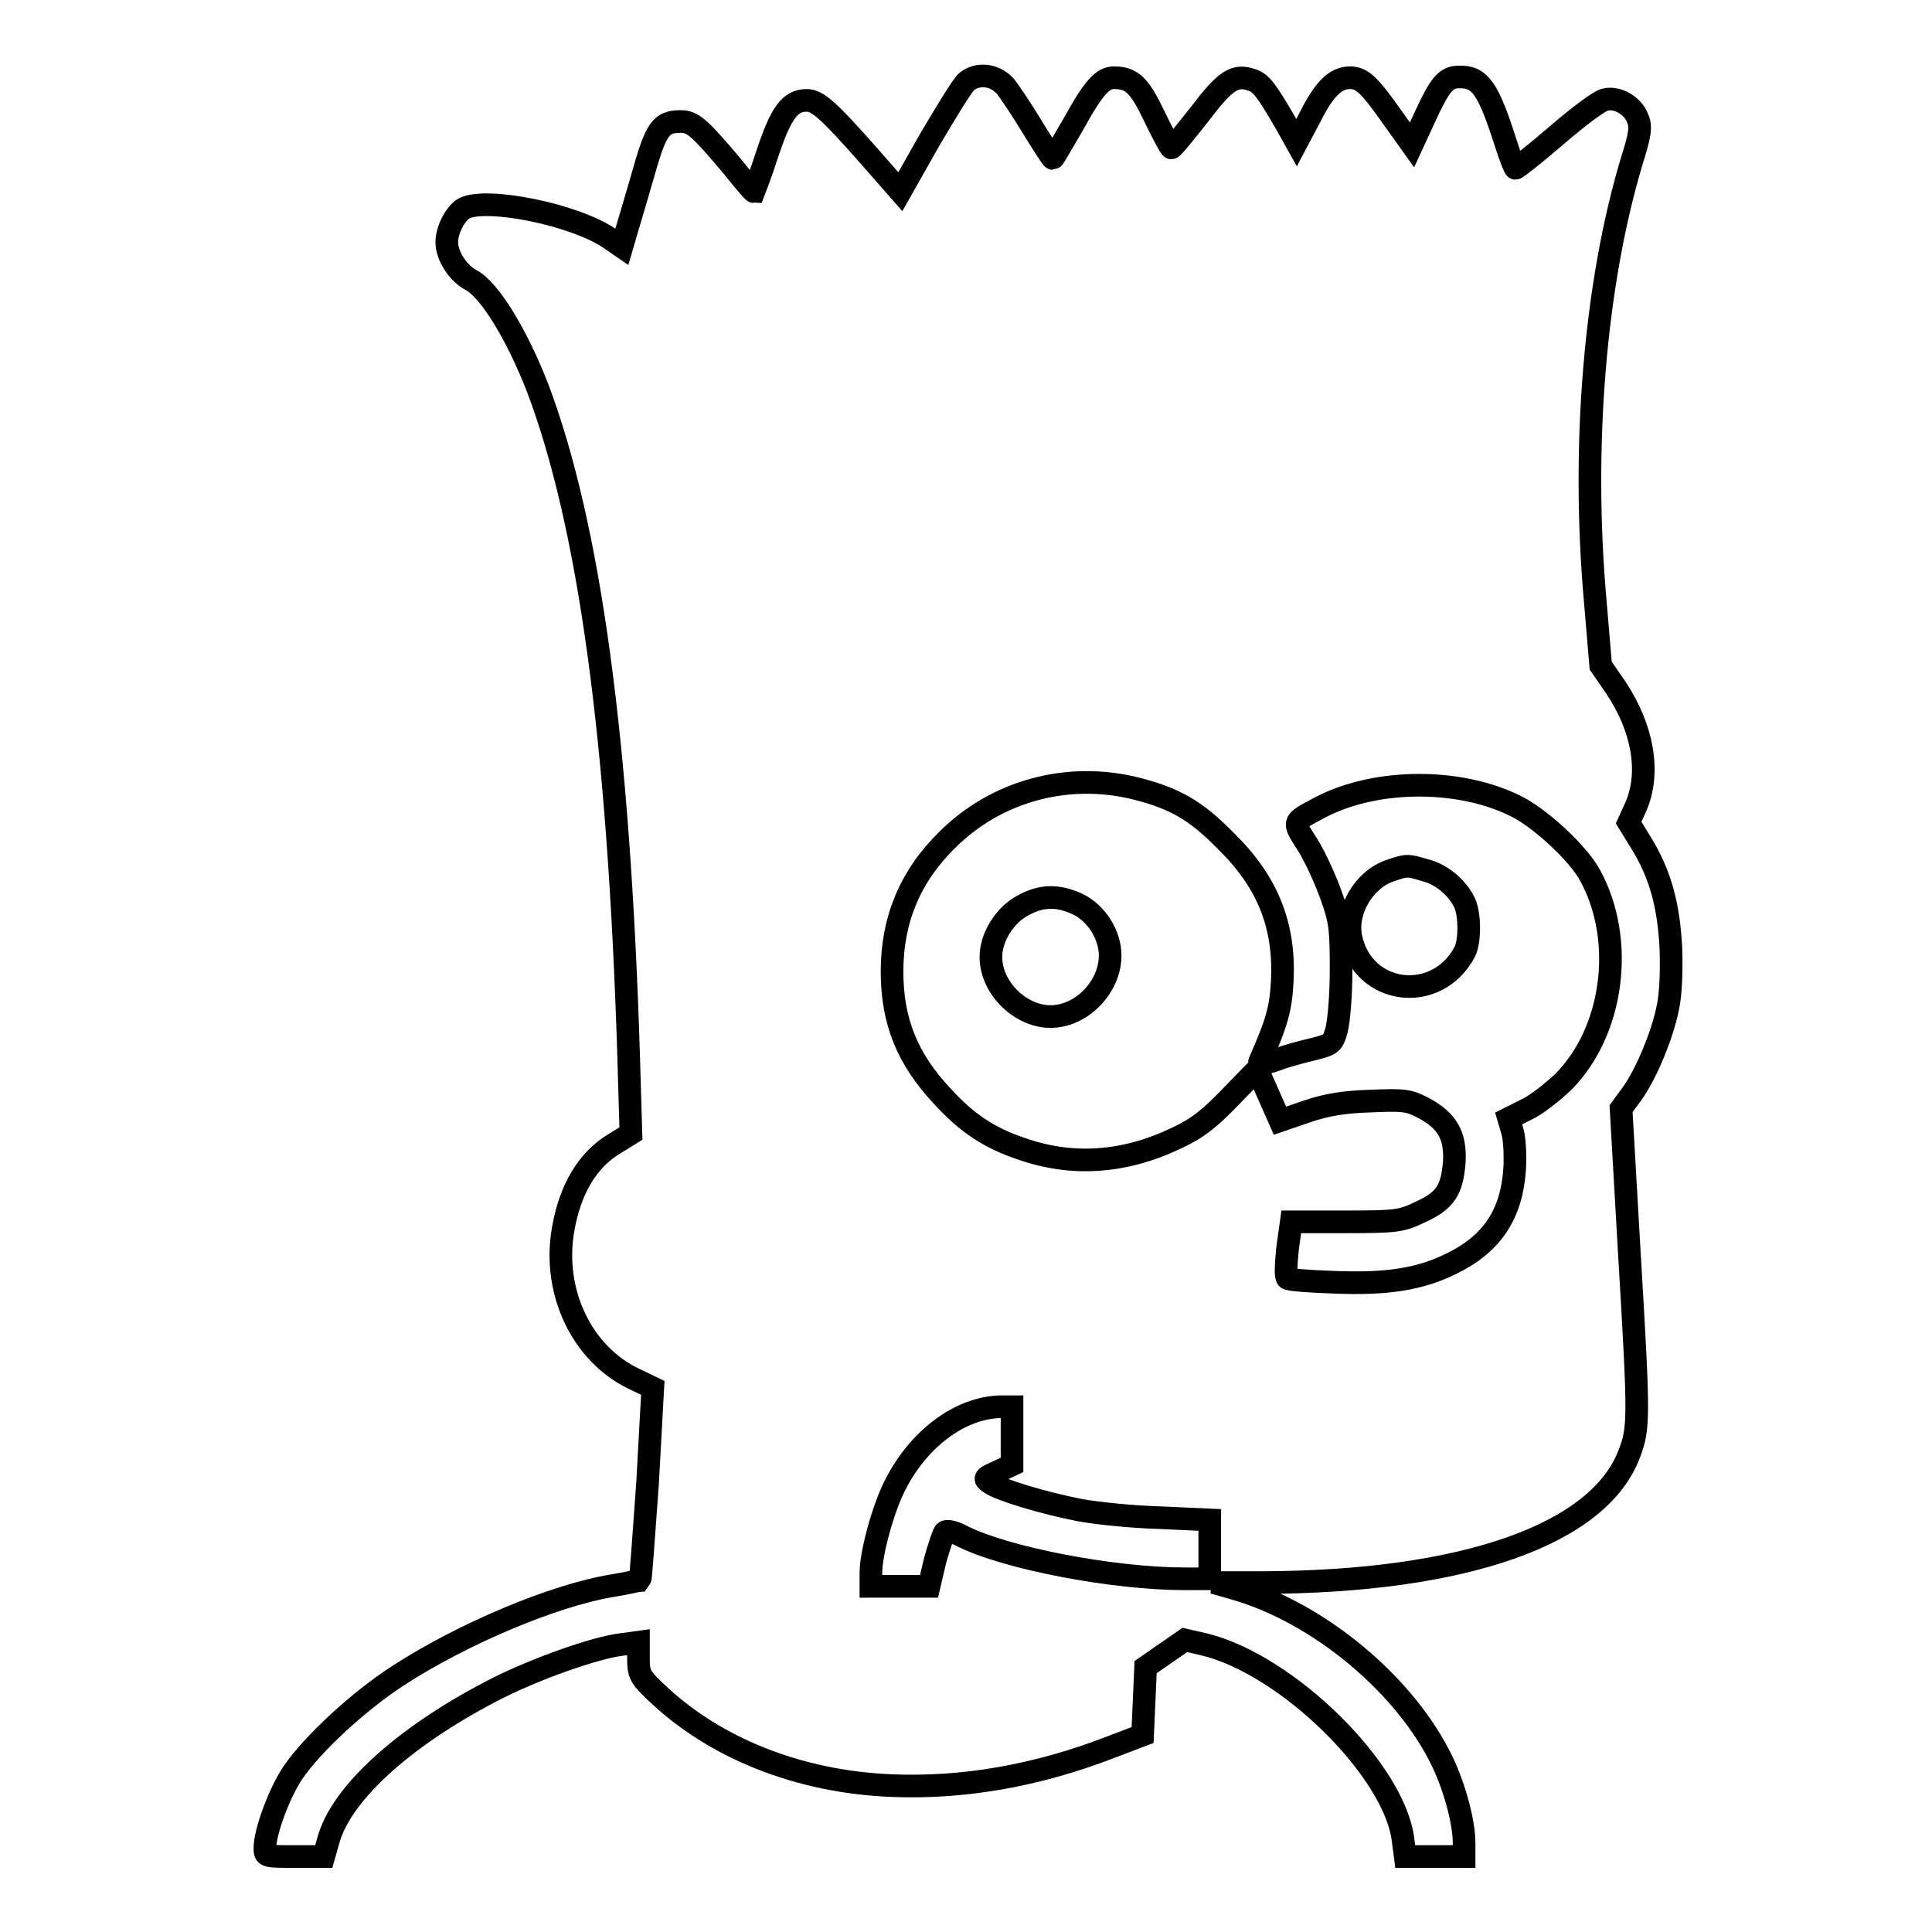 <?xml version="1.0" encoding="utf-8"?>
<!-- Svg Vector Icons : http://www.onlinewebfonts.com/icon -->
<!DOCTYPE svg PUBLIC "-//W3C//DTD SVG 1.1//EN" "http://www.w3.org/Graphics/SVG/1.1/DTD/svg11.dtd">
<svg version="1.1" xmlns="http://www.w3.org/2000/svg" xmlns:xlink="http://www.w3.org/1999/xlink" x="0px" y="0px" viewBox="0 0 256 256" enable-background="new 0 0 256 256" xml:space="preserve">
<g><g><g><path stroke-width="3" fill-opacity="0" stroke="#000000"  d="M128.1,10.8c-0.6,0.5-2.7,4-4.9,7.7l-3.9,6.9l-4.3-4.9c-5.2-5.9-6.7-7.2-8.1-7.2c-2.2,0-3.4,1.6-5.2,7c-0.9,2.8-1.8,5.1-1.8,5.1c-0.1,0-1.4-1.5-2.9-3.4c-4.3-5.1-5.2-5.9-6.8-5.9c-2.7,0-3.3,1-5.1,7.4c-0.7,2.4-1.6,5.5-2,6.8l-0.7,2.4l-1.6-1.1c-4.7-3.2-16.3-5.5-19.3-4c-1.2,0.7-2.3,2.9-2.3,4.5c0,1.8,1.5,4.1,3.2,5c2.5,1.3,6.1,7.3,8.8,14.2c6.9,18.2,10.8,46.7,12.1,88.7l0.3,10.2l-2.1,1.3c-3.6,2.1-6,6.1-6.9,11.5c-1.4,8.2,2.5,16.4,9.4,19.7l2.5,1.2l-0.7,12.7c-0.5,6.9-0.9,12.7-1,12.8c-0.1,0-1.7,0.4-3.6,0.7c-7.9,1.3-19.9,6.4-28.4,11.9c-5.4,3.5-11.4,9.1-14,12.9c-1.8,2.7-3.7,7.8-3.7,10c0,1.1,0.1,1.1,3.9,1.1h3.9l0.6-2.1c1.7-6.4,10.5-14.2,22.6-20.3c5-2.5,12.8-5.3,16.3-5.7l2.2-0.3v2.2c0,2,0.2,2.4,2.3,4.4c7.7,7.4,18.9,11.9,31.2,12.4c9.5,0.4,19.3-1.3,29.1-5.1l4.2-1.6l0.2-4.5l0.2-4.5l2.6-1.8l2.6-1.8l2.6,0.6c11,2.7,25.1,16.6,26.3,25.8l0.3,2.3h3.9h3.9v-1.8c0-2.7-1.2-7.2-2.8-10.6c-4.8-10.2-16.4-19.9-27.6-23.1l-2.8-0.8h6.5c26.8-0.1,44.6-6.4,48.6-17.1c1.3-3.4,1.3-4.7,0-26.5l-1.1-19.2l1.4-1.9c1.9-2.6,4.1-7.9,4.8-11.5c0.4-1.8,0.5-4.9,0.4-7.9c-0.3-5.7-1.4-9.8-4-14l-1.6-2.6l1-2.2c1.9-4.5,0.9-10.3-2.7-15.7l-2-2.9l-0.7-8.3c-1.9-21,0-42.5,4.8-58.5c1.1-3.5,1.3-4.6,0.8-5.7c-0.6-1.7-2.7-2.9-4.3-2.5c-0.7,0.1-3.5,2.2-6.4,4.7c-2.8,2.4-5.3,4.4-5.5,4.4c-0.1,0-0.7-1.5-1.3-3.4c-2.3-7.2-3.4-8.8-6.2-8.7c-1.7,0-2.5,1-4.4,5.1l-1.8,3.9l-2.5-3.5c-3.1-4.4-4.1-5.4-5.7-5.4c-1.9,0-3.4,1.4-5.3,5.2l-1.8,3.4l-1.4-2.5c-2.6-4.5-3.3-5.4-4.5-5.8c-2.3-0.8-3.5,0-7,4.6c-1.9,2.4-3.5,4.4-3.7,4.4c-0.1,0-1.1-1.8-2.2-4.1c-2-4.2-3-5.2-5.4-5.2c-1.5,0-2.7,1.3-5.4,6.2c-1.4,2.4-2.6,4.5-2.7,4.5c-0.1,0-1.4-2-2.8-4.3c-1.4-2.3-3-4.7-3.6-5.4C131.6,9.8,129.5,9.7,128.1,10.8z M150.6,104.5c5.1,1.3,7.9,2.9,11.9,7c5.5,5.4,7.8,11.2,7.4,18.6c-0.2,3.6-0.7,5.4-3,10.6c-0.1,0.4,0.6,0.3,2.3-0.3c1.3-0.5,3.6-1.1,4.9-1.4c2.3-0.6,2.5-0.7,3-2.5c0.3-1.2,0.6-4.5,0.6-8c0-5.4-0.1-6.5-1.3-9.8c-0.7-2-2.1-5.1-3.1-6.7c-2.1-3.3-2.1-3,1.6-5c7.6-4,19.1-3.9,26.5,0.1c3.2,1.8,7.8,6.1,9.3,8.9c4.7,8.6,3.1,20.7-3.6,27.4c-1.4,1.3-3.5,3-4.8,3.6l-2.4,1.2l0.5,1.7c0.3,1,0.4,3.2,0.3,5c-0.4,6-3,9.9-8.3,12.5c-4.2,2.1-8.6,2.8-15.7,2.5c-3.1-0.1-5.8-0.3-6.1-0.5c-0.3-0.2-0.2-1.8,0-3.9l0.5-3.6h7.2c6.8,0,7.4-0.1,9.9-1.3c3.3-1.5,4.2-2.9,4.5-6.6c0.2-3.5-0.9-5.5-4.1-7.2c-1.9-1-2.6-1.1-7-0.9c-3.5,0.1-5.9,0.5-8.5,1.4l-3.5,1.2l-1.5-3.4l-1.5-3.4l-3.6,3.7c-2.7,2.8-4.3,4.1-7.1,5.4c-6.9,3.3-13.8,3.8-20.6,1.4c-4.2-1.4-7.2-3.4-10.4-6.9c-4.7-5-6.7-10-6.7-16.6c0-6.8,2.4-12.6,7.3-17.4C132,104.8,141.5,102.2,150.6,104.5z M134.1,190.2l0,3.9l-1.9,0.9c-1.8,0.8-1.9,0.9-1,1.5c1.2,0.9,7.2,2.7,11.9,3.6c2.1,0.4,6.9,0.9,10.6,1l6.6,0.3v3.9v3.9H157c-9.4,0-23.7-2.7-29.6-5.7c-1.1-0.6-2-0.7-2.2-0.5c-0.2,0.2-0.8,2-1.3,3.8l-0.8,3.4h-3.8h-3.9v-1.8c0-2.6,1.6-8.4,3.1-11.4c3.1-6.3,8.7-10.5,14.1-10.6l1.5,0L134.1,190.2L134.1,190.2z"/><path stroke-width="3" fill-opacity="0" stroke="#000000"  d="M184.1,115.4c-3.4,1.2-5.8,5.3-5.1,8.8c1.6,7.7,11.4,8.9,15.1,1.9c0.7-1.4,0.7-5.1-0.1-6.6c-1-2-3.1-3.7-5.2-4.2C186.5,114.6,186.4,114.6,184.1,115.4z"/><path stroke-width="3" fill-opacity="0" stroke="#000000"  d="M135.5,120c-2.4,1.3-4.2,4.2-4.2,6.8c0,4.1,3.9,7.9,7.9,7.9c4.1,0,7.9-3.9,7.9-8.1c0-2.7-1.8-5.6-4.3-6.8C140.2,118.6,138,118.6,135.5,120z"/></g></g></g>
</svg>